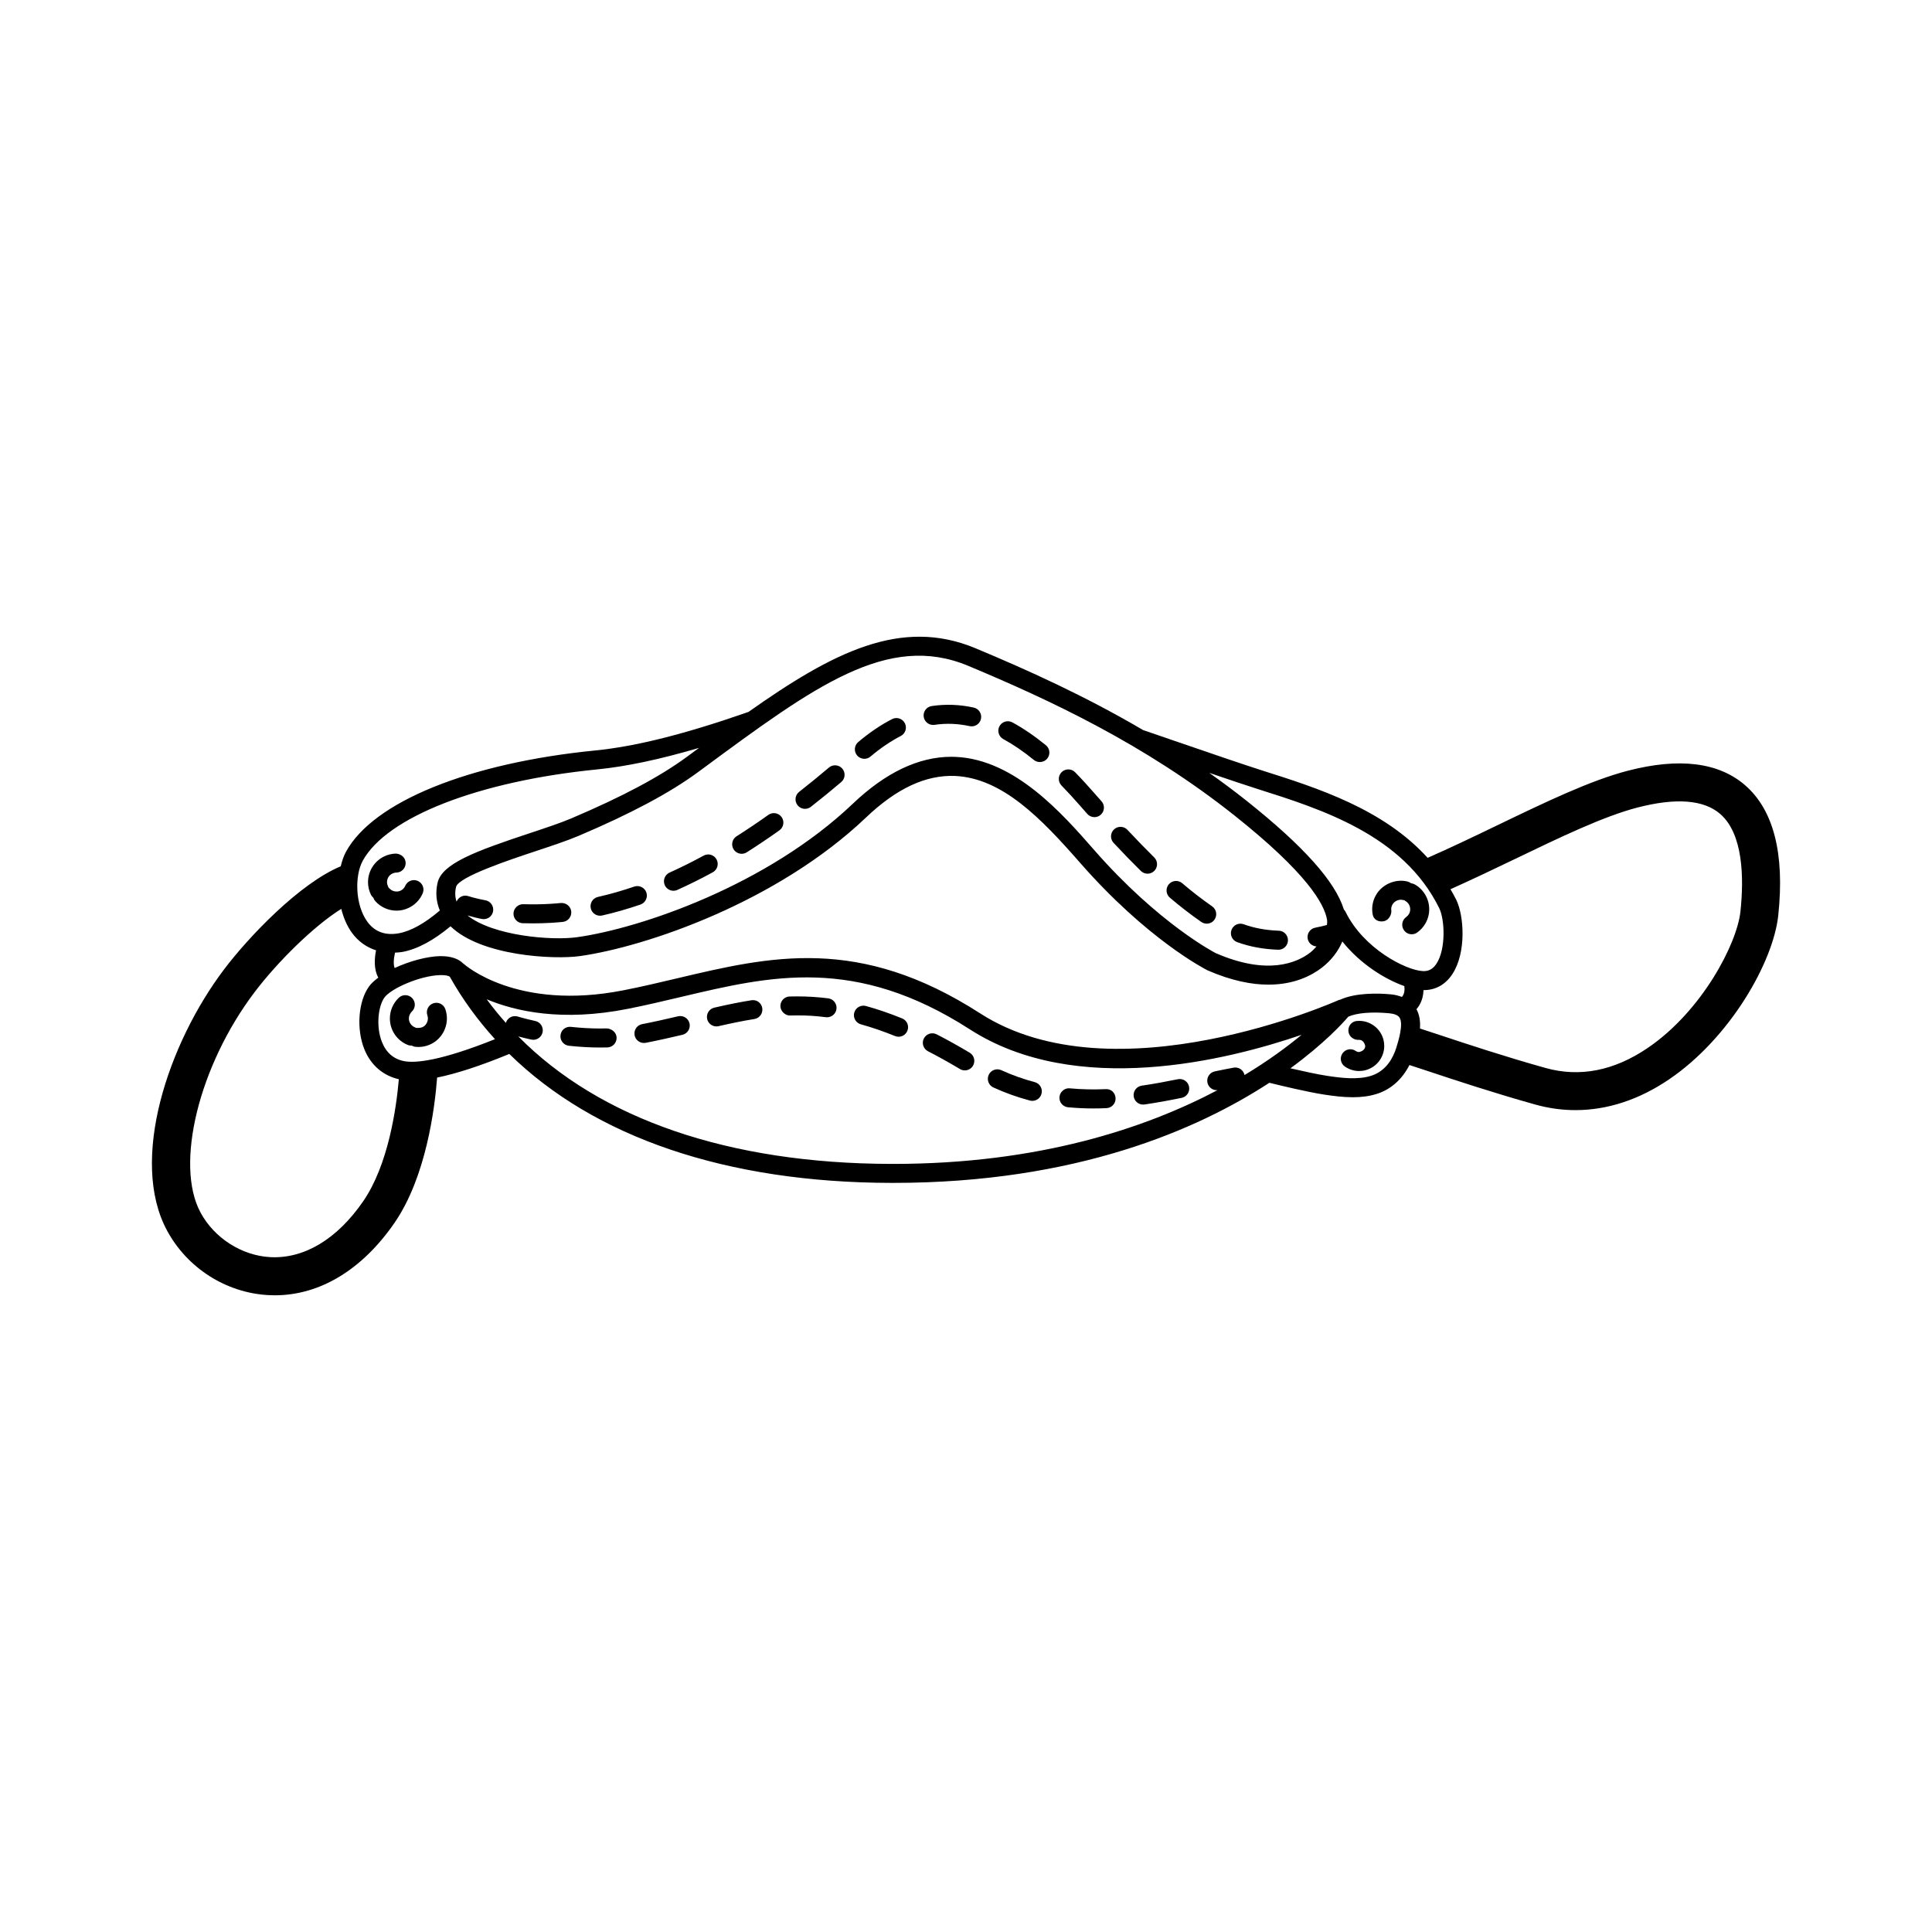 <?xml version="1.0" encoding="UTF-8"?>
<!-- Uploaded to: SVG Repo, www.svgrepo.com, Generator: SVG Repo Mixer Tools -->
<svg fill="#000000" width="800px" height="800px" version="1.1" viewBox="144 144 512 512" xmlns="http://www.w3.org/2000/svg">
 <g>
  <path d="m606.42 352.05c-7.008-6.039-17.438-7.32-31.004-3.805-9.941 2.574-21.91 8.344-34.582 14.449-6.106 2.941-12.426 5.984-18.5 8.641-11.742-12.953-29.16-18.496-43.781-23.129-4.812-1.527-13.312-4.445-23.293-7.871l-8.34-2.863c-15.422-9.07-30.637-15.926-44.371-21.664-19.754-8.258-37.832 1.059-60.199 16.863-16.902 5.891-29.82 9.141-40.621 10.211-33.523 3.332-58.828 13.617-66.043 26.848-0.598 1.102-1.047 2.43-1.387 3.848-10.883 4.539-24.277 18.555-30.859 27.242-14.887 19.66-25.258 50.633-15.16 69.312 5.371 9.941 15.645 16.48 26.812 17.086 0.574 0.035 1.148 0.051 1.719 0.051 11.957 0 23.164-6.762 31.73-19.191 8.418-12.219 10.691-30.496 11.301-38.508 5.098-1.043 11.371-3.059 19.129-6.262 22.562 22.094 57.484 34.086 101.22 34.172h0.508c48.477 0 80.734-14.156 99.695-26.531 2.816 0.695 10.102 2.453 14.449 3.117 2.414 0.367 5.019 0.715 7.644 0.715 2.176 0 4.352-0.238 6.422-0.902 3.738-1.188 6.688-3.879 8.609-7.633 1.367 0.434 3.098 1.008 5.195 1.707 6.797 2.258 17.07 5.664 28.145 8.762 3.531 0.988 7.094 1.48 10.66 1.48 8.422 0 16.844-2.746 24.793-8.141 16.207-11 27.645-31.137 28.949-43.48 1.738-16.355-1.242-27.977-8.84-34.523zm-205.82-31.59c21.562 9.02 46.809 20.781 70.578 39.676 19.051 15.141 23.84 23.406 24.512 27.676 0.059 0.383 0.004 0.855-0.035 1.316-0.777 0.211-1.82 0.473-3.102 0.719-1.367 0.262-2.258 1.582-1.996 2.953 0.227 1.152 1.211 1.949 2.332 2.016-0.508 0.559-1.02 1.125-1.684 1.637-3.422 2.637-11.238 6.156-25.055 0.121-0.145-0.074-15.047-7.742-32.168-27.297-8.352-9.547-20.98-23.977-36.656-24.688-0.402-0.02-0.812-0.031-1.219-0.031-8.652 0-17.422 4.176-26.078 12.418-22.656 21.578-56.078 32.984-73.023 35.383-6.805 0.973-22.324-0.332-29.113-5.754 1.234 0.344 2.473 0.684 3.848 0.941 0.156 0.031 0.312 0.039 0.457 0.039 1.188 0 2.254-0.848 2.473-2.062 0.25-1.367-0.648-2.68-2.019-2.938-1.637-0.301-3.188-0.676-4.594-1.117-1.254-0.398-2.574 0.266-3.062 1.473-0.398-1.18-0.465-2.449-0.133-3.891 0.621-2.684 14.379-7.254 20.992-9.445 4.328-1.438 8.414-2.793 11.473-4.09 13.895-5.898 24.27-11.438 31.711-16.93l1.23-0.906c29.5-21.762 48.977-36.156 70.332-27.219zm-160.49 51.688c6.332-11.613 30.719-21.125 62.121-24.242 7.777-0.777 16.594-2.644 27.02-5.707-0.656 0.484-1.293 0.953-1.961 1.445l-1.23 0.906c-7.125 5.254-17.16 10.605-30.688 16.344-2.867 1.219-6.863 2.543-11.09 3.945-14.355 4.762-23.148 8.02-24.32 13.105-0.605 2.625-0.336 5.094 0.598 7.352-3.941 3.356-7.598 5.43-10.855 6.035-3.606 0.648-6.41-0.379-8.375-3.09-3.258-4.519-3.328-12.215-1.219-16.094zm0.133 90.211c-6.906 10.027-15.633 15.266-24.609 14.797-7.57-0.406-14.832-5.043-18.488-11.812-6.871-12.711-0.441-38.926 14.328-58.422 6-7.918 15.539-17.41 22.965-22.062 0.578 2.281 1.477 4.473 2.82 6.332 1.688 2.328 3.891 3.848 6.398 4.66-0.438 2.137-0.625 5.019 0.594 7.234-0.988 0.742-1.863 1.512-2.449 2.324-2.856 3.945-3.406 11.25-1.25 16.637 1.699 4.231 4.953 7.004 9.145 7.965-0.668 7.625-2.773 22.66-9.453 32.348zm10.926-37.133c-2.801-0.516-4.801-2.215-5.941-5.062-1.656-4.137-0.988-9.543 0.648-11.805 1.715-2.367 9.262-5.738 14.629-5.941 2.055-0.066 2.613 0.359 2.691 0.418 3.359 5.992 7.387 11.496 11.977 16.555-14.305 5.727-20.984 6.391-24.004 5.836zm222.65 3.668c-0.289-1.328-1.586-2.207-2.902-1.953-1.621 0.297-3.285 0.629-4.984 0.988-1.367 0.289-2.231 1.621-1.949 2.984 0.246 1.188 1.293 2 2.457 2 0.082 0 0.156-0.016 0.238-0.023-19.051 10.047-47.258 19.559-85.988 19.559h-0.484c-43.086-0.086-77.281-11.934-98.852-33.785 0.863 0.23 2 0.52 3.43 0.836 0.18 0.039 0.367 0.059 0.543 0.059 1.152 0 2.195-0.801 2.457-1.977 0.301-1.359-0.559-2.707-1.914-3.004-2.848-0.629-4.609-1.168-4.66-1.184-1.328-0.406-2.734 0.328-3.148 1.656-0.004 0.012 0 0.02-0.004 0.031-1.785-2.019-3.5-4.09-5.082-6.262 7.652 3.215 19.984 5.965 37.25 2.562 4.871-0.957 9.617-2.086 14.309-3.195 23.723-5.617 46.133-10.922 76.484 8.605 28.191 18.148 68.191 8.211 87.926 1.438-3.773 3.129-8.797 6.852-15.125 10.664zm40.223-7.262c-0.84 2.699-2.68 6.191-6.656 7.457-3.531 1.125-7.926 0.594-11.777 0.004-2.602-0.398-6.453-1.246-9.633-1.984 8.934-6.531 13.891-11.969 15.34-13.68 2.215-0.992 6.141-1.344 10.828-0.902 1.406 0.137 2.328 0.516 2.734 1.129 1.121 1.688-0.301 6.258-0.836 7.977zm1.488-13.43c-0.871-0.328-1.812-0.578-2.902-0.684-3.391-0.328-9.355-0.457-13.469 1.41-0.137 0.035-0.277 0.047-0.406 0.105-0.594 0.266-59.383 26.449-95 3.523-32.148-20.695-55.574-15.145-80.371-9.273-4.629 1.098-9.316 2.207-14.121 3.148-28.328 5.598-42.199-6.848-42.336-6.973-0.039-0.039-0.098-0.051-0.137-0.086-1.32-1.344-3.356-2.012-6.168-1.988-3.43 0.07-8.074 1.309-12.02 3.148-0.379-0.742-0.297-2.41 0.082-4.074 0.641-0.039 1.273-0.059 1.941-0.18 4-0.734 8.305-3.082 12.777-6.805 8.117 7.914 27.414 8.867 34.324 7.894 17.582-2.492 52.27-14.328 75.781-36.723 8.152-7.758 15.891-11.316 23.598-11.008 12.496 0.57 22.781 11.191 33.094 22.973 17.75 20.289 33.039 28.152 33.812 28.539 6.379 2.785 11.73 3.793 16.148 3.793 6.891 0 11.508-2.465 14.133-4.484 2.508-1.934 4.367-4.387 5.445-6.957 4.82 6.047 11.383 10.039 16.426 11.824 0.129 0.895 0.082 2.055-0.633 2.875zm-14.988-22.641c-0.102-0.211-0.258-0.367-0.406-0.535-2.246-7.352-10.672-16.797-25.809-28.832-3.266-2.594-6.559-5.039-9.859-7.375 5.246 1.789 9.629 3.266 12.645 4.219 17.262 5.465 38.738 12.277 48.285 31.613 1.512 3.066 1.797 10.883-0.699 14.711-0.934 1.426-2.074 2.07-3.621 1.988-4.473-0.195-15.77-5.949-20.535-15.789zm104.7-0.039c-0.91 8.59-10.188 26.426-24.59 36.203-8.906 6.051-18.02 7.836-27.078 5.297-10.848-3.031-20.98-6.398-27.684-8.621-2.266-0.754-4.137-1.371-5.586-1.832 0.137-1.832-0.102-3.582-0.922-5.117 1.289-1.496 1.812-3.32 1.855-5.059h0.074c3.148 0 5.773-1.473 7.602-4.277 3.723-5.703 3.078-15.473 0.996-19.695-0.473-0.961-1.004-1.863-1.523-2.766 5.602-2.504 11.289-5.215 16.82-7.879 12.219-5.883 23.754-11.441 32.738-13.77 10.184-2.637 17.543-2.07 21.902 1.676 6.152 5.309 6.328 16.98 5.394 25.84z"/>
  <path d="m433.77 437.75c-2.223 0-4.469-0.102-6.727-0.312-1.387-0.133-2.402-1.367-2.273-2.746 0.133-1.387 1.457-2.438 2.746-2.273 3.211 0.297 6.383 0.352 9.496 0.215 1.512-0.105 2.57 1.023 2.625 2.402 0.066 1.391-1.012 2.57-2.402 2.629-1.148 0.059-2.301 0.086-3.465 0.086zm13.16-1.027c-1.23 0-2.309-0.902-2.488-2.156-0.195-1.375 0.754-2.656 2.133-2.856 3.266-0.473 6.465-1.074 9.562-1.707 1.375-0.281 2.695 0.598 2.977 1.965 0.277 1.359-0.598 2.695-1.965 2.973-3.199 0.656-6.484 1.266-9.848 1.758-0.125 0.012-0.246 0.023-0.371 0.023zm-29.352-0.984c-0.211 0-0.43-0.023-0.645-0.086-3.293-0.871-6.555-2.031-9.672-3.461-1.266-0.578-1.82-2.07-1.246-3.34 0.578-1.266 2.09-1.82 3.34-1.246 2.856 1.305 5.84 2.371 8.867 3.168 1.344 0.352 2.144 1.734 1.789 3.078-0.293 1.137-1.316 1.887-2.434 1.887zm-17.891-8.074c-0.441 0-0.887-0.117-1.289-0.359-2.949-1.758-5.769-3.324-8.469-4.711-1.238-0.637-1.727-2.152-1.094-3.391 0.637-1.238 2.16-1.727 3.391-1.094 2.797 1.43 5.703 3.047 8.75 4.867 1.195 0.715 1.586 2.258 0.875 3.457-0.473 0.789-1.309 1.23-2.164 1.23zm-96.68-6.062c-2.625 0-5.394-0.156-8.238-0.465-1.379-0.152-2.383-1.391-2.231-2.777 0.145-1.379 1.336-2.383 2.777-2.231 2.664 0.289 5.254 0.434 7.699 0.434l1.805-0.023c1.301 0.066 2.551 1.059 2.59 2.449 0.035 1.391-1.059 2.551-2.449 2.59-0.66 0.012-1.309 0.023-1.953 0.023zm11.641-1.203c-1.18 0-2.238-0.836-2.469-2.035-0.266-1.367 0.625-2.691 1.988-2.953 3.309-0.645 6.469-1.367 9.531-2.086 1.355-0.312 2.711 0.52 3.031 1.875 0.316 1.355-0.52 2.711-1.875 3.031-3.125 0.734-6.344 1.465-9.723 2.125-0.16 0.027-0.324 0.043-0.484 0.043zm67.484-1.652c-0.316 0-0.637-0.059-0.945-0.188-3.094-1.254-6.137-2.301-9.043-3.102-1.34-0.371-2.125-1.762-1.754-3.102 0.371-1.34 1.762-2.121 3.102-1.754 3.094 0.855 6.316 1.965 9.586 3.289 1.289 0.523 1.91 1.996 1.387 3.281-0.395 0.98-1.336 1.574-2.332 1.574zm-48.27-2.738c-1.148 0-2.188-0.789-2.453-1.953-0.312-1.355 0.535-2.711 1.891-3.019 3.898-0.898 6.934-1.5 9.828-1.961 1.406-0.238 2.664 0.719 2.883 2.09 0.215 1.375-0.719 2.664-2.09 2.883-3.16 0.504-6.301 1.164-9.496 1.895-0.184 0.047-0.375 0.066-0.562 0.066zm29.309-2.422c-0.105 0-0.211-0.004-0.316-0.02-2.602-0.328-5.113-0.508-7.769-0.473-0.562 0-1.125 0.012-1.676 0.023-1.203 0.086-2.551-1.047-2.594-2.445-0.039-1.391 1.047-2.551 2.445-2.594 0.676-0.016 1.34-0.035 2.031-0.023 2.766 0 5.453 0.168 8.195 0.516 1.379 0.176 2.359 1.438 2.188 2.816-0.168 1.273-1.25 2.199-2.504 2.199z"/>
  <path d="m482.8 395.69h-0.09c-3.906-0.137-7.559-0.812-10.848-2.012-1.309-0.473-1.984-1.918-1.508-3.231 0.473-1.305 1.918-1.984 3.231-1.508 2.797 1.02 5.926 1.594 9.305 1.707 1.387 0.047 2.481 1.215 2.43 2.606-0.047 1.363-1.164 2.438-2.519 2.438zm-19-6.91c-0.5 0-0.996-0.145-1.438-0.449-2.852-1.984-5.578-4.09-8.328-6.43-1.059-0.902-1.184-2.492-0.289-3.551 0.91-1.062 2.5-1.184 3.551-0.289 2.625 2.238 5.219 4.242 7.934 6.133 1.145 0.797 1.426 2.363 0.629 3.508-0.48 0.707-1.262 1.078-2.059 1.078zm-178.57-0.078c-0.898 0-1.805-0.016-2.711-0.039-1.391-0.047-2.484-1.203-2.438-2.602 0.047-1.391 1.258-2.488 2.602-2.438 2.363 0.074 4.742 0.047 6.992-0.086 0.992-0.055 1.977-0.137 2.957-0.23 1.375-0.102 2.621 0.871 2.754 2.258 0.137 1.387-0.871 2.621-2.258 2.754-1.047 0.105-2.102 0.188-3.164 0.246-1.539 0.09-3.133 0.137-4.734 0.137zm17.785-2.027c-1.152 0-2.191-0.797-2.453-1.965-0.309-1.359 0.543-2.707 1.898-3.012 3.152-0.715 6.398-1.637 9.633-2.746 1.316-0.438 2.746 0.25 3.199 1.566 0.449 1.316-0.25 2.746-1.566 3.199-3.406 1.168-6.82 2.148-10.152 2.898-0.188 0.043-0.379 0.059-0.559 0.059zm19.461-6.613c-0.961 0-1.883-0.555-2.301-1.484-0.57-1.266 0-2.762 1.266-3.332 2.969-1.336 6.012-2.848 9.039-4.5 1.23-0.672 2.75-0.211 3.414 1.008 0.664 1.219 0.215 2.75-1.008 3.414-3.141 1.715-6.297 3.281-9.387 4.672-0.328 0.152-0.68 0.223-1.023 0.223zm125.64-4.523c-0.641 0-1.273-0.242-1.77-0.719-2.223-2.188-4.621-4.644-7.238-7.457-0.945-1.02-0.898-2.609 0.121-3.562 1.008-0.945 2.621-0.898 3.559 0.125 2.57 2.746 4.918 5.16 7.09 7.297 0.988 0.977 1.004 2.57 0.031 3.566-0.492 0.5-1.141 0.75-1.793 0.75zm-107.56-5.277c-0.836 0-1.652-0.414-2.133-1.168-0.746-1.176-0.398-2.731 0.781-3.477 2.863-1.809 5.668-3.707 8.422-5.668 1.137-0.805 2.707-0.539 3.512 0.59 0.805 1.133 0.543 2.707-0.59 3.512-2.832 2.016-5.719 3.961-8.652 5.82-0.41 0.266-0.879 0.391-1.34 0.391zm93.48-9.711c-0.695 0-1.387-0.289-1.891-0.852l-1.949-2.211c-1.551-1.773-3.18-3.562-4.887-5.316-0.969-0.996-0.945-2.59 0.051-3.562 0.992-0.957 2.59-0.953 3.562 0.051 1.77 1.812 3.461 3.668 5.062 5.508l1.941 2.195c0.922 1.043 0.82 2.637-0.223 3.559-0.477 0.422-1.074 0.629-1.668 0.629zm-76.699-2.199c-0.746 0-1.484-0.332-1.984-0.969-0.855-1.094-0.664-2.68 0.43-3.535 2.695-2.109 5.332-4.266 7.894-6.438 1.059-0.891 2.644-0.766 3.551 0.293 0.902 1.059 0.77 2.648-0.293 3.551-2.613 2.215-5.301 4.414-8.047 6.566-0.461 0.359-1.012 0.531-1.551 0.531zm62.23-12.398c-0.559 0-1.125-0.188-1.586-0.562-2.734-2.227-5.461-4.09-8.102-5.527-1.219-0.664-1.672-2.195-1.008-3.414 0.672-1.223 2.195-1.672 3.422-1.008 2.91 1.586 5.898 3.621 8.871 6.047 1.082 0.875 1.246 2.465 0.363 3.547-0.504 0.602-1.234 0.918-1.961 0.918zm-46.5-0.859c-0.715 0-1.426-0.301-1.926-0.891-0.898-1.062-0.766-2.648 0.297-3.551 2.941-2.488 5.965-4.535 8.969-6.082 1.238-0.641 2.75-0.145 3.391 1.09 0.637 1.238 0.145 2.754-1.09 3.391-2.664 1.371-5.367 3.203-8.02 5.445-0.473 0.398-1.055 0.598-1.621 0.598zm28.434-8.598c-0.176 0-0.359-0.02-0.535-0.059-3.09-0.676-6.156-0.812-9.309-0.344-1.367 0.207-2.656-0.746-2.863-2.121s0.746-2.66 2.121-2.863c3.769-0.555 7.453-0.398 11.125 0.406 1.367 0.297 2.223 1.637 1.926 2.996-0.262 1.184-1.305 1.984-2.465 1.984z"/>
  <path d="m518.12 391.59c-0.785 0-1.562-0.367-2.051-1.059-0.805-1.133-0.539-2.707 0.59-3.512 0.297-0.211 0.535-0.48 0.727-0.797 0.223-0.387 0.332-0.812 0.332-1.254 0-0.902-0.484-1.738-1.258-2.188-0.105-0.059-0.207-0.133-0.301-0.207-0.125-0.012-0.262-0.035-0.387-0.066-0.992-0.258-2.203 0.242-2.746 1.188-0.23 0.395-0.344 0.812-0.344 1.258 0.262 1.367-0.621 2.926-1.984 3.184-1.367 0.262-2.664-0.395-2.922-1.762-0.09-0.465-0.133-0.941-0.133-1.422 0-1.328 0.352-2.641 1.023-3.785 1.637-2.852 5.195-4.344 8.344-3.551 0.352 0.09 0.676 0.25 0.941 0.465 0.352 0.031 0.707 0.141 1.027 0.328 2.332 1.344 3.777 3.856 3.777 6.551 0 1.324-0.348 2.625-1.012 3.773-0.543 0.945-1.273 1.75-2.16 2.379-0.445 0.328-0.957 0.477-1.465 0.477z"/>
  <path d="m504.18 427.83c-1.352 0-2.644-0.406-3.762-1.176-1.148-0.785-1.438-2.359-0.648-3.5 0.797-1.152 2.371-1.438 3.5-0.645 0.277 0.188 0.59 0.289 0.91 0.289 1.125-0.254 1.617-0.887 1.617-1.613-0.25-1.125-0.891-1.613-1.613-1.613-1.391 0.121-2.691-0.84-2.836-2.231-0.145-1.379 0.781-2.621 2.168-2.766 0.098-0.012 0.586-0.035 0.676-0.035 2.988 0 5.629 2.016 6.414 4.902 0.152 0.574 0.23 1.164 0.23 1.742 0 2.996-2.019 5.637-4.922 6.414-0.562 0.156-1.148 0.23-1.734 0.23z"/>
  <path d="m249.09 385.33c-2.137 0-4.18-0.906-5.613-2.492-0.25-0.277-0.434-0.598-0.539-0.938-0.266-0.223-0.5-0.508-0.66-0.848-0.5-1.039-0.75-2.141-0.75-3.281 0-2.887 1.676-5.562 4.277-6.812 0.977-0.473 2.031-0.727 3.129-0.75 1.387 0.09 2.539 1.074 2.57 2.469 0.031 1.391-1.074 2.539-2.469 2.57-0.363 0.004-0.715 0.09-1.039 0.246-0.887 0.43-1.43 1.293-1.43 2.273 0 0.379 0.086 0.746 0.25 1.094 0.055 0.109 0.102 0.227 0.133 0.336 0.09 0.074 0.176 0.156 0.258 0.246 0.734 0.812 1.977 1.059 2.969 0.586 0.551-0.262 0.977-0.711 1.219-1.266 0.551-1.285 2.035-1.875 3.309-1.316 1.281 0.551 1.867 2.031 1.316 3.309-0.719 1.668-2.016 3.023-3.652 3.809-1.023 0.516-2.133 0.766-3.277 0.766z"/>
  <path d="m254.88 421.46c-0.09 0-0.672-0.031-0.754-0.039-0.367-0.035-0.711-0.152-1.012-0.328-0.367 0.016-0.715-0.039-1.059-0.18-2.871-1.16-4.731-3.91-4.731-7.012 0-0.977 0.188-1.93 0.555-2.836 0.406-1.008 1.02-1.895 1.797-2.644 1.008-0.953 2.602-0.918 3.562 0.09 0.957 1.008 0.922 2.606-0.09 3.562-0.262 0.25-0.469 0.551-0.605 0.891-0.121 0.301-0.188 0.621-0.188 0.941 0 1.031 0.621 1.949 1.578 2.336 0.117 0.047 0.227 0.102 0.328 0.16 0.125-0.004 0.246-0.004 0.379 0.012 1.422 0.051 2.188-0.609 2.57-1.566 0.125-0.309 0.188-0.621 0.188-0.941 0-0.281-0.047-0.555-0.137-0.82-0.453-1.316 0.246-2.746 1.562-3.199 1.305-0.453 2.746 0.242 3.199 1.562 0.273 0.789 0.414 1.617 0.414 2.457 0 0.973-0.188 1.93-0.555 2.832-1.152 2.867-3.906 4.723-7.004 4.723z"/>
 </g>
</svg>